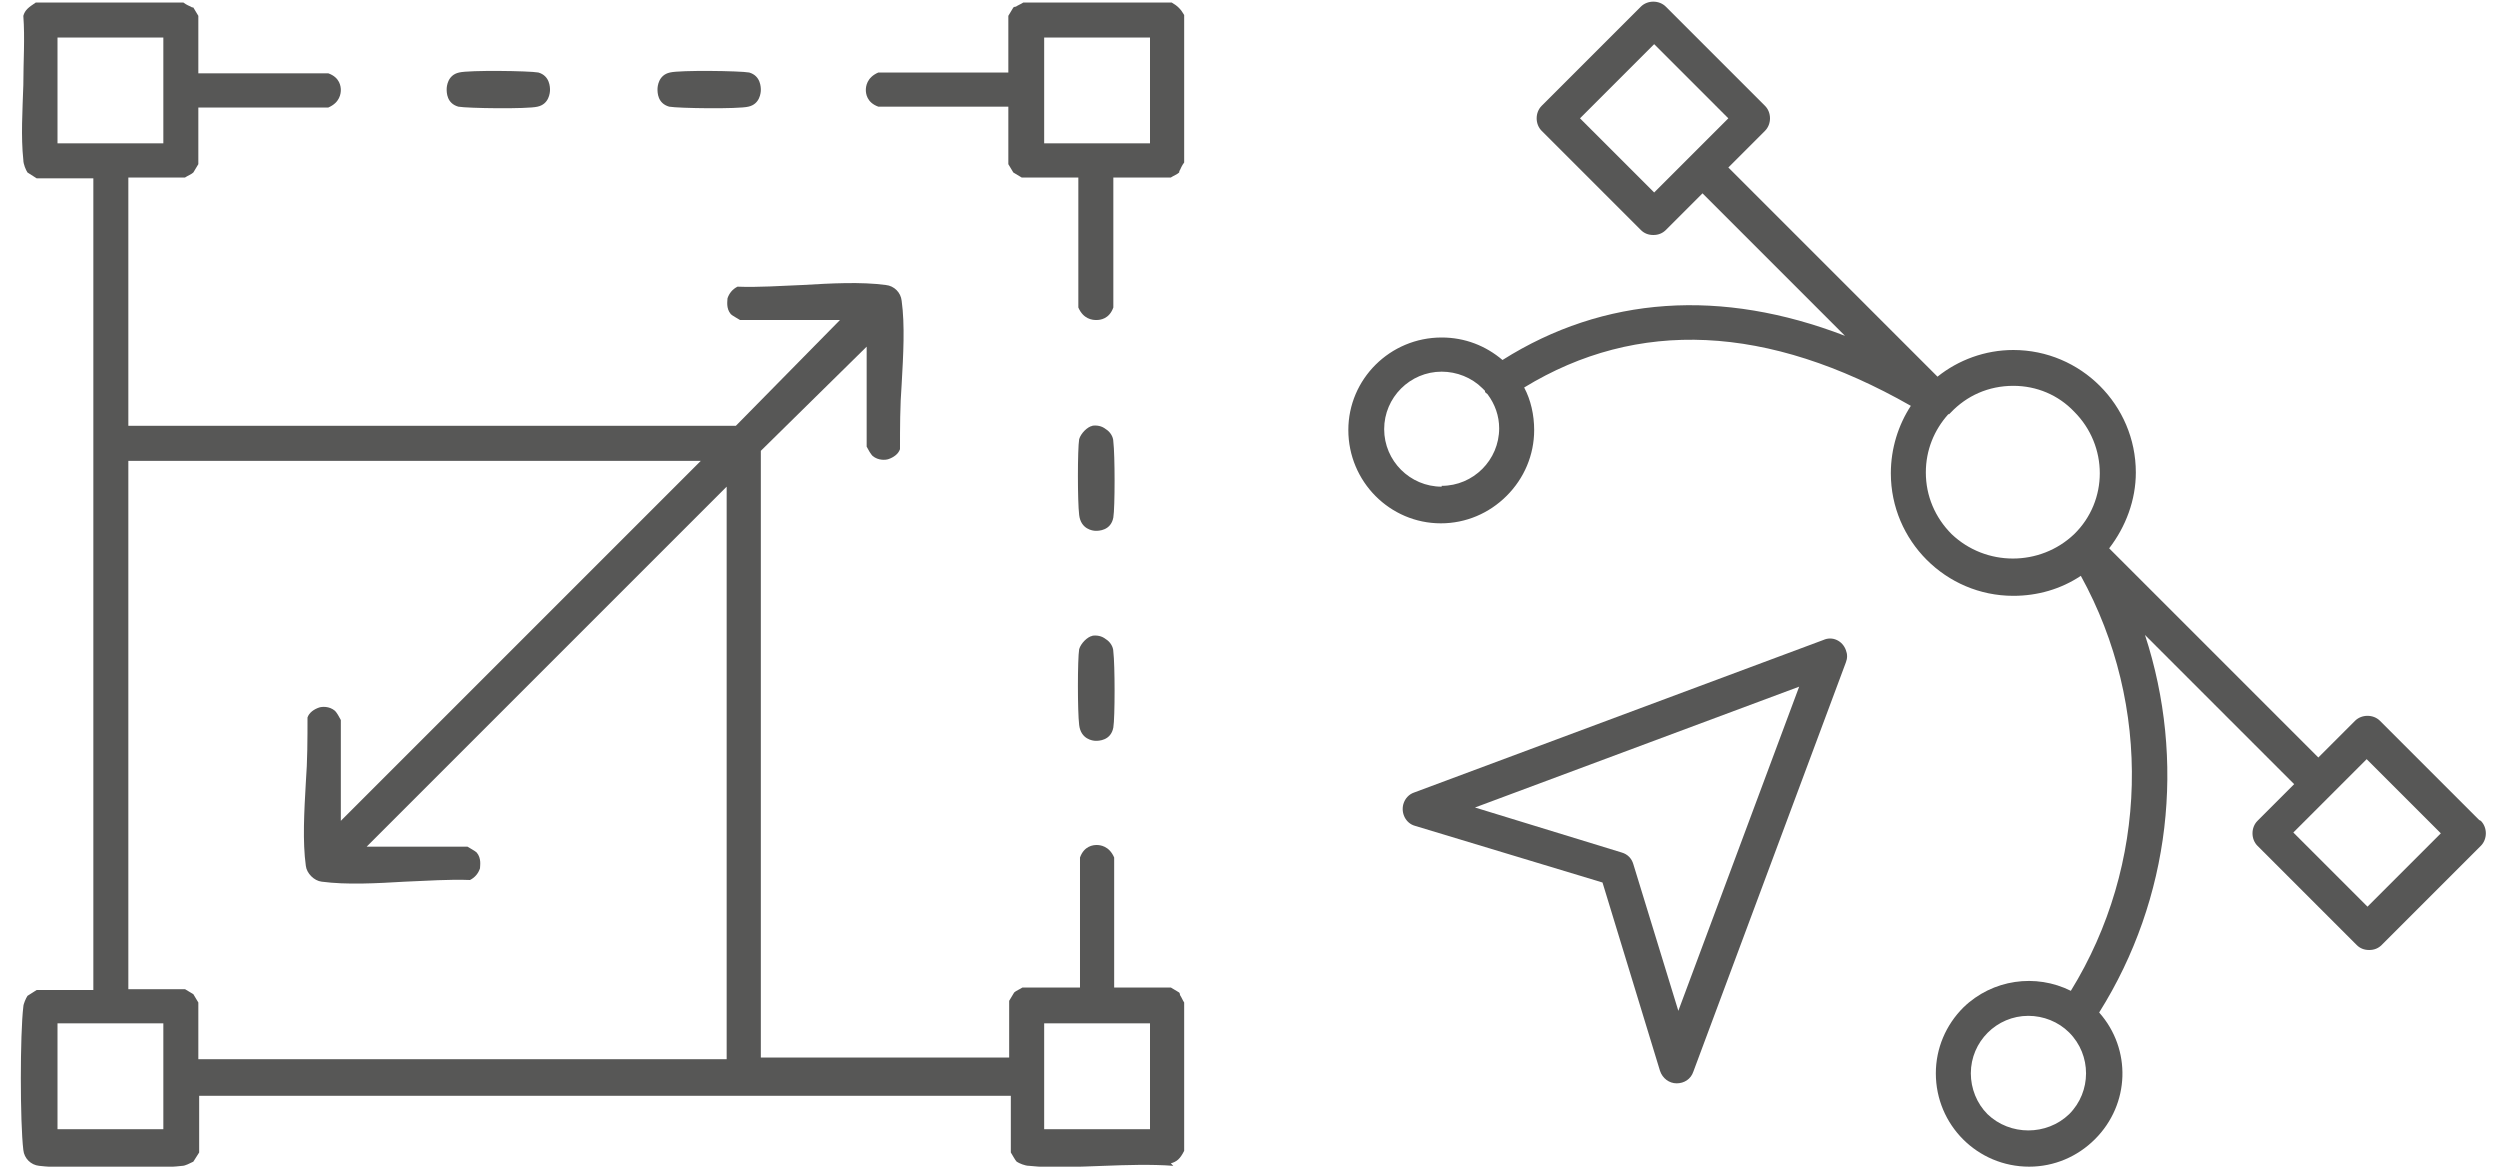 <?xml version="1.0" encoding="UTF-8"?> <svg xmlns="http://www.w3.org/2000/svg" id="Calque_1" version="1.1" viewBox="0 0 300 140"><defs><style> .st0 { fill: #575756; } </style></defs><g><path class="st0" d="M140.5,139.6c.7-.2,1.1-.5,1.6-1.5v-17.8c-.2-.3-.3-.6-.5-.9,0,0,0-.2-.1-.3-.3-.2-.7-.4-1-.6h-6.8v-15.6c-.6-1.4-1.7-1.5-2.1-1.5h0c-.4,0-1.5.1-2,1.5v15.6h-6.9c-.3.2-.8.4-1,.6-.2.3-.4.7-.6,1v6.8h-29.8V54.1l12.7-12.5v12c.2.4.5.9.7,1.1.7.6,1.6.5,1.9.4.6-.2,1.2-.6,1.4-1.2,0-2.5,0-5.2.2-7.8.2-3.5.4-7.1,0-10-.1-1-.9-1.8-1.9-1.9-3-.4-6.6-.2-10,0-2.6.1-5.3.3-7.8.2-.6.3-1,.8-1.2,1.4,0,.3-.2,1.2.4,1.9.2.2.8.5,1.1.7h12l-12.5,12.7H15.4v-29.8h6.8c.3-.2.8-.4,1-.6.2-.3.4-.7.6-1v-6.8h15.6c1.4-.6,1.5-1.7,1.5-2.1,0-.4-.1-1.5-1.5-2h-15.6V1.9c-.2-.3-.4-.7-.6-1,0,0-.2,0-.3-.1-.2-.1-.5-.2-.9-.5H4.3c-.9.6-1.3.9-1.5,1.6.2,2.7,0,5.5,0,8.3-.1,3.1-.3,6.2,0,9,0,.5.3,1.2.5,1.5.3.2.8.5,1.1.7h6.8v97.4h-6.8c-.3.2-.8.5-1.1.7-.2.3-.5,1-.5,1.3-.4,3.3-.4,13.9,0,17.2.1,1,.9,1.8,1.9,1.9,3.3.4,13.9.4,17.2,0,.3,0,.9-.3,1.3-.5.2-.3.5-.8.7-1.1v-6.8h97.4v6.8c.2.3.5.9.7,1.1.3.2,1,.5,1.5.5,2.8.3,5.9.1,9,0,2.7-.1,5.6-.2,8.3,0ZM6.9,17.1V4.5h12.7v12.7H6.9ZM19.6,135.5H6.9v-12.7h12.7v12.7ZM87.2,127.1H23.8v-6.8c-.2-.3-.4-.7-.6-1-.3-.2-.7-.4-1-.6h-6.8v-63.4h68.7l-43.2,43.2v-12.1c-.2-.4-.5-.9-.7-1.1-.7-.6-1.6-.5-1.9-.4-.6.2-1.2.6-1.4,1.2,0,2.5,0,5.2-.2,7.8-.2,3.5-.4,7.1,0,10,.1.9,1,1.8,1.9,1.9,3,.4,6.6.2,10,0,2.6-.1,5.3-.3,7.8-.2.6-.3,1-.8,1.2-1.4,0-.3.2-1.2-.4-1.9-.2-.2-.8-.5-1.1-.7h-12.1l43.2-43.2v68.7ZM125.3,135.5v-12.7h12.7v12.7h-12.7Z"></path><path class="st0" d="M131.6,38.4c.4,0,1.5-.1,2-1.5v-15.6h6.9c.3-.2.8-.4,1-.6,0,0,0-.2.1-.3.1-.2.2-.5.5-.9V1.8c-.4-.7-.8-1.1-1.5-1.5h-17.8c-.3.2-.6.3-.9.5,0,0-.2,0-.3.1-.2.3-.4.7-.6,1v6.8h-15.6c-1.4.6-1.5,1.7-1.5,2.1,0,.4.1,1.5,1.5,2h15.6v6.9c.2.3.4.7.6,1,.3.2.7.4,1,.6h6.8v15.6c.6,1.4,1.7,1.5,2.1,1.5h0ZM125.3,17.1V4.5h12.7v12.7h-12.7Z"></path><path class="st0" d="M55.1,8.7c-1.4.3-1.5,1.7-1.5,2,0,.4,0,1.7,1.4,2.1,1.1.2,8.3.3,9.5,0,1.4-.3,1.5-1.7,1.5-2,0-.3,0-1.7-1.4-2.1-1.1-.2-8.3-.3-9.5,0Z"></path><path class="st0" d="M80.4,8.7c-1.4.3-1.5,1.7-1.5,2,0,.4,0,1.7,1.4,2.1,1.1.2,8.3.3,9.5,0,1.4-.3,1.5-1.7,1.5-2,0-.3,0-1.7-1.4-2.1-1.1-.2-8.3-.3-9.5,0Z"></path><path class="st0" d="M131.1,51.1c-.6.1-1.4.9-1.6,1.6-.2,1.2-.2,7.5,0,9.1.2,1.7,1.6,1.9,2,1.9.3,0,1.8,0,2.1-1.6.2-1.2.2-7.5,0-9.1,0-.6-.4-1.2-.9-1.5-.5-.4-1.1-.5-1.7-.4Z"></path><path class="st0" d="M131.1,76.3c-.6.1-1.4.9-1.6,1.6-.2,1.2-.2,7.5,0,9.1.2,1.7,1.6,1.9,2,1.9.3,0,1.8,0,2.1-1.6.2-1.2.2-7.5,0-9.1,0-.6-.4-1.2-.9-1.5-.5-.4-1.1-.5-1.7-.4Z"></path></g><g><path class="st0" d="M297.5,98.4l-11.9-11.9h0c-.8-.8-2.2-.8-3,0l-4.4,4.4-25.1-25.1c2-2.6,3.2-5.8,3.2-9.1,0-8.1-6.6-14.7-14.7-14.7-3.4,0-6.6,1.2-9.1,3.2l-25.1-25.1,4.4-4.4c.8-.8.8-2.2,0-3l-11.9-11.9h0c-.8-.8-2.2-.8-3,0l-11.9,11.9h0c-.8.8-.8,2.2,0,3l11.9,11.9c.4.4.9.6,1.5.6.6,0,1.1-.2,1.5-.6l4.4-4.4,17.1,17.1c-14.8-5.7-28.9-4.8-41.1,2.9-2-1.7-4.5-2.7-7.3-2.7-6.2,0-11.2,5-11.2,11.1,0,6.2,5,11.2,11.1,11.2,3,0,5.8-1.2,7.9-3.3,2.1-2.1,3.3-4.9,3.3-7.9,0-1.8-.4-3.6-1.2-5.1,13.6-8.3,29.2-7.6,46.4,2.2-1.5,2.3-2.4,5.1-2.4,8.1,0,8.1,6.6,14.7,14.7,14.7,2.9,0,5.7-.8,8.1-2.4,8.6,15.6,8.1,34.7-1.2,49.8-4.2-2.1-9.4-1.4-12.9,2-2.1,2.1-3.3,4.9-3.3,7.9,0,6.2,5,11.2,11.2,11.2,3,0,5.8-1.2,7.9-3.3,4.2-4.2,4.4-10.8.5-15.2,8.6-13.7,10.4-30.3,5.5-45.3l17.9,17.9-4.4,4.4h0c-.8.8-.8,2.2,0,3l11.9,11.9c.4.4.9.6,1.5.6h0c.6,0,1.1-.2,1.5-.6l11.9-11.9h0c.8-.8.8-2.2,0-3ZM198.5,23.1l-8.9-8.9,8.9-8.9,8.9,8.9-8.9,8.9ZM173,58.4c-3.8,0-6.9-3.1-6.9-6.9,0-3.8,3.1-6.9,6.9-6.9h0c1.8,0,3.6.7,4.9,2,.1.1.2.2.3.3,0,0,0,0,0,.1,0,.1.2.2.3.3.9,1.2,1.4,2.6,1.4,4.1,0,3.8-3.1,6.9-6.9,6.9ZM248.3,133.7c-2.7,2.6-7.1,2.6-9.8,0-1.3-1.3-2-3.1-2-4.9,0-3.8,3.1-6.9,6.9-6.9h0c1.8,0,3.6.7,4.9,2,2.7,2.7,2.7,7.1,0,9.8ZM234.2,64.1c-2-2-3.1-4.6-3.1-7.4,0-2.7,1-5.1,2.7-7,0,0,0,0,.1,0,0,0,.1-.1.2-.2,1.9-2,4.5-3.2,7.5-3.2h0c2.8,0,5.4,1.1,7.3,3.1,4.1,4.1,4.1,10.7,0,14.7-4.1,3.9-10.6,3.9-14.7,0ZM284.1,108.8l-8.9-8.9,4.4-4.4s0,0,0,0,0,0,0,0l4.4-4.4,8.9,8.9-8.9,8.9Z"></path><path class="st0" d="M218.8,76.8l-49.1,18.3c-.6.2-1.1.7-1.3,1.4-.3,1.1.3,2.3,1.4,2.6l22.5,6.8,6.9,22.6c.3.9,1.1,1.5,2,1.5h0c.9,0,1.7-.5,2-1.4l18.3-49.1c.2-.5.2-1,0-1.5-.4-1.1-1.6-1.7-2.7-1.2ZM201.4,121.3l-5.4-17.6c-.2-.7-.7-1.2-1.4-1.4l-17.6-5.4,38.9-14.5-14.5,38.9Z"></path></g></svg> 